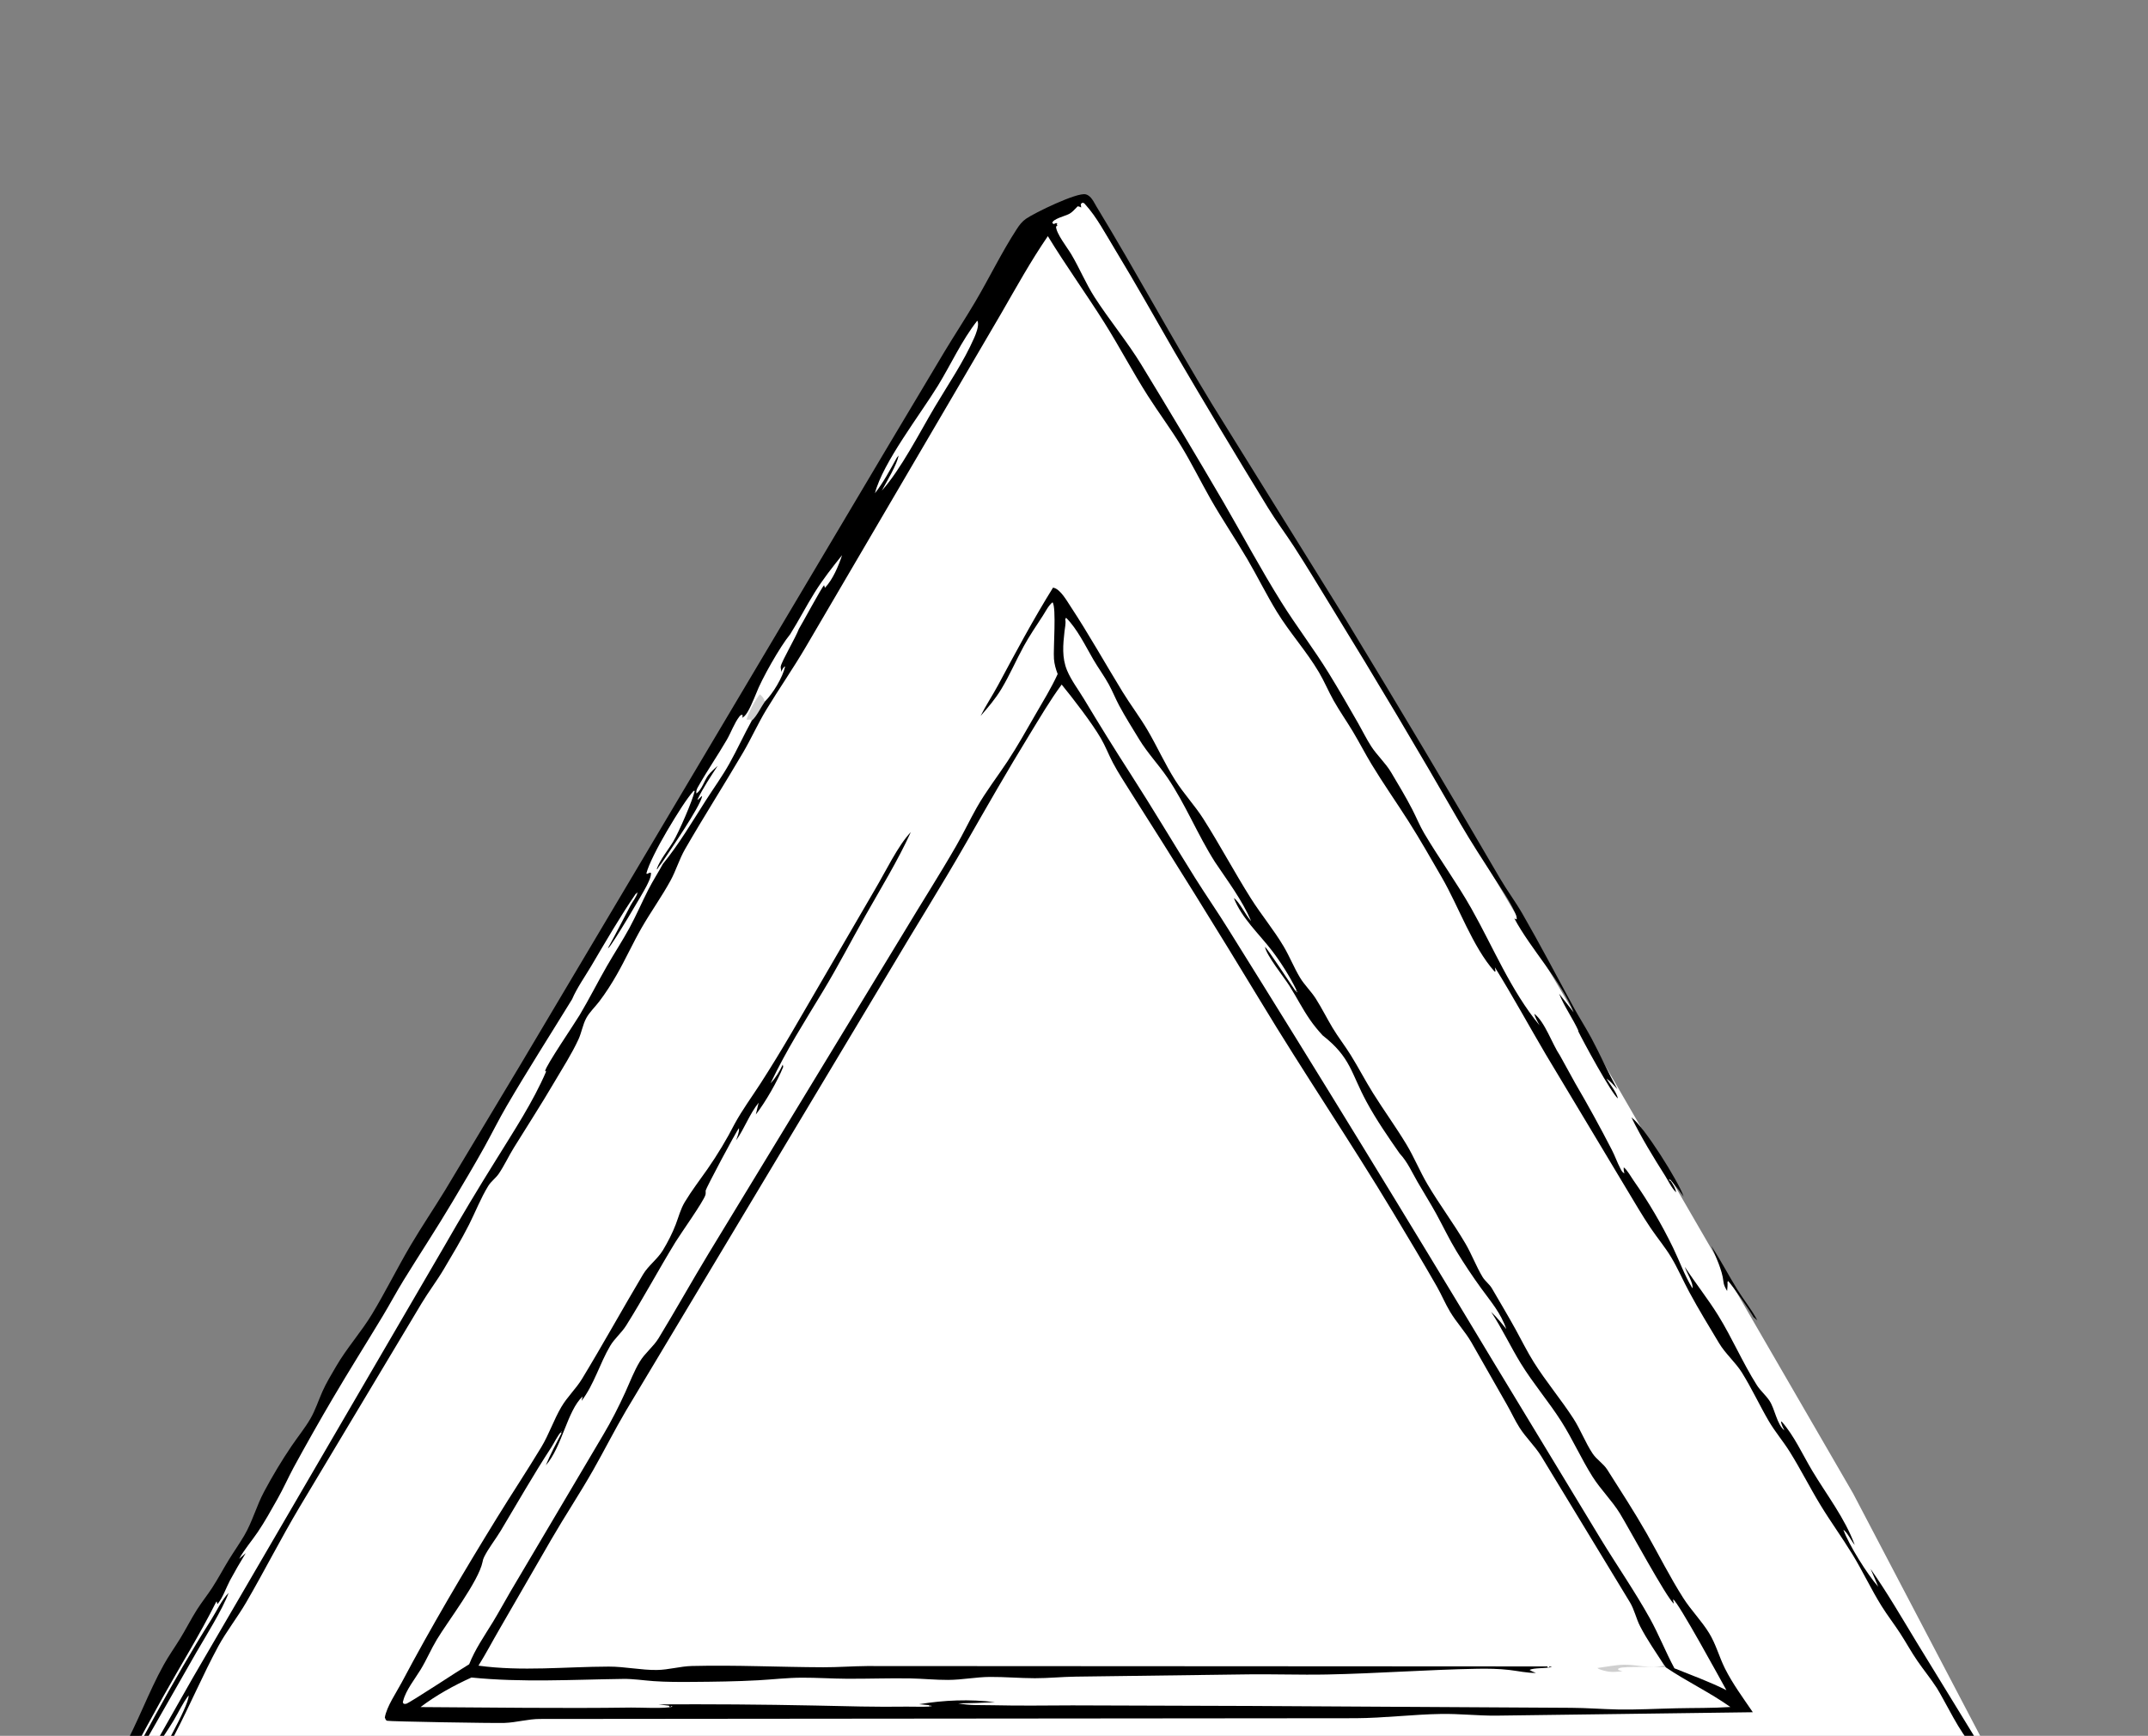 <svg width="120" height="97" viewBox="0 0 120 97" fill="none" xmlns="http://www.w3.org/2000/svg">
<rect x="0" y="0" width="120" height="97" fill="#808080" stroke="none"/>
<path d="M58.199 12L60.501 10.974L74.737 34.264L89.389 59.051L103.527 83.457L114.145 103.719L115.49 105.402L113.994 108.23H59.113H30.032H15.353H6.388L3.466 104.796L16.438 81.371L30.032 58.311L58.199 12Z" fill="white"/>
<path d="M42.446 38.801C42.598 38.92 42.675 39.015 42.725 39.208C42.512 39.513 42.268 40.037 42.001 40.265L41.922 40.207C41.775 40.222 41.848 40.221 41.702 40.21C41.851 39.761 42.151 39.169 42.446 38.801Z" fill="#CFCFCF"/>
<path d="M96.487 72.14C96.377 71.947 96.302 71.824 96.279 71.6C96.216 70.981 95.845 70.208 95.609 69.623C96.126 70.421 96.561 71.255 97.059 72.063C97.415 72.639 97.867 73.19 98.177 73.788L97.958 73.592C97.788 73.28 96.767 71.815 96.546 71.584L96.508 71.635C96.521 71.805 96.501 71.97 96.487 72.14Z" fill="black"/>
<path d="M91.141 62.441C91.825 62.916 93.785 66.034 94.059 66.865C93.905 66.645 93.744 66.437 93.571 66.23C93.492 66.122 93.4 66.022 93.312 65.919L93.215 65.937L93.348 66.003L93.252 65.998L93.337 65.995C93.469 66.201 93.593 66.38 93.64 66.626C93.402 66.418 93.205 65.991 93.032 65.716C92.342 64.625 91.713 63.597 91.141 62.441Z" fill="black"/>
<path d="M3.035 104.542C3.345 103.896 3.504 103.176 3.849 102.553C4.753 100.923 5.917 99.429 6.829 97.81C7.698 96.267 8.291 94.567 9.148 93.027C9.424 92.529 9.755 92.065 10.054 91.581C10.382 91.048 10.663 90.486 10.997 89.958C11.264 89.536 11.58 89.146 11.852 88.727C12.183 88.219 12.466 87.68 12.782 87.164C13.063 86.707 13.374 86.267 13.646 85.805C14.097 85.039 14.33 84.146 14.753 83.356C15.226 82.473 15.728 81.63 16.29 80.802C16.631 80.299 17.036 79.801 17.34 79.279C17.614 78.807 17.791 78.256 18.013 77.756C18.23 77.269 18.515 76.804 18.783 76.344C19.382 75.317 20.172 74.443 20.781 73.438C21.54 72.182 22.192 70.857 22.938 69.592C23.55 68.556 24.225 67.557 24.854 66.53L29.079 59.488L49.646 24.872L52.761 19.657C53.328 18.716 53.932 17.798 54.49 16.852C55.275 15.52 55.962 14.093 56.803 12.801C56.95 12.575 57.094 12.383 57.318 12.226C57.791 11.896 60.157 10.743 60.648 10.858C60.957 10.931 61.101 11.289 61.252 11.536C63.465 15.174 65.482 18.93 67.699 22.564L75.203 34.65C78.115 39.436 80.982 44.25 83.802 49.091C84.193 49.761 84.662 50.385 85.049 51.057C86.031 52.765 86.941 54.497 87.879 56.227C88.208 56.833 88.584 57.414 88.91 58.021C89.412 58.956 89.831 59.935 90.357 60.857C90.164 60.646 89.984 60.439 89.751 60.269C89.947 60.611 90.301 61.008 90.388 61.385C90.021 61.102 88.431 58.173 88.149 57.586L88.191 57.622C87.864 56.901 87.391 56.258 87.101 55.527C87.371 55.877 87.642 56.225 87.916 56.572C87.24 54.857 85.52 53.041 84.602 51.327L84.734 51.378C84.741 51.229 84.698 51.127 84.639 50.995C84.321 50.3 83.867 49.661 83.456 49.02C82.83 48.046 82.192 47.065 81.608 46.066C79.272 41.996 76.874 37.964 74.413 33.969C73.708 32.823 73.015 31.66 72.283 30.532C71.811 29.804 71.285 29.109 70.834 28.369C69.063 25.478 67.32 22.571 65.606 19.646C64.511 17.743 63.441 15.837 62.303 13.958C61.783 13.1 61.286 12.144 60.61 11.402C60.548 11.334 60.584 11.363 60.472 11.326L60.379 11.4L60.402 11.598C60.37 11.582 60.339 11.56 60.304 11.548C60.272 11.537 60.237 11.536 60.203 11.53L60.15 11.587C60.024 11.72 59.892 11.866 59.729 11.954C59.532 12.061 58.785 12.244 58.79 12.465L58.868 12.521L59.028 12.451L58.987 12.459L59.071 12.505L59.033 12.574L59.081 12.611L58.996 12.658C59 13.048 59.632 13.843 59.852 14.216C60.315 14.999 60.663 15.852 61.154 16.615C61.969 17.879 63.004 19.132 63.76 20.376C65.317 22.93 66.85 25.497 68.36 28.079C69.432 29.932 70.445 31.825 71.579 33.641C72.424 34.994 73.403 36.27 74.236 37.624C74.802 38.545 75.348 39.493 75.885 40.433C76.125 40.855 76.341 41.301 76.605 41.708C76.937 42.22 77.404 42.633 77.718 43.163C78.123 43.846 78.542 44.538 78.905 45.245C79.13 45.683 79.312 46.138 79.563 46.563C80.406 47.989 81.391 49.335 82.205 50.779C83.442 52.973 84.396 55.345 86.01 57.298C85.894 57.085 85.774 56.884 85.712 56.648C86.305 57.09 86.717 58.35 87.15 58.986L88.007 60.54C88.719 61.758 89.397 62.993 90.043 64.247C90.221 64.588 90.345 64.957 90.524 65.296C90.585 65.411 90.627 65.511 90.746 65.569C90.721 65.451 90.699 65.354 90.713 65.233C90.916 65.385 91.114 65.76 91.267 65.977C92.089 67.145 92.847 68.441 93.47 69.728C93.842 70.497 94.098 71.25 94.548 71.99C94.626 71.723 94.205 71.081 94.126 70.798C94.726 71.716 95.413 72.576 95.99 73.508C96.767 74.764 97.352 76.144 98.146 77.399C98.346 77.715 98.642 77.957 98.851 78.27C99.159 78.731 99.263 79.594 99.686 79.931C99.603 79.771 99.536 79.63 99.494 79.455L99.536 79.439C100.233 80.227 100.7 81.276 101.237 82.177C102.05 83.538 103.069 84.835 103.618 86.338C103.433 86.117 103.197 85.619 102.981 85.481C103.287 86.329 104.318 87.974 104.927 88.665C104.791 88.332 104.649 88.001 104.502 87.672C105.435 88.998 106.238 90.39 107.079 91.775L110.894 98.004C111.608 99.148 112.354 100.27 113.08 101.406C113.405 101.913 113.847 102.471 114.053 103.031C113.9 102.83 113.733 102.539 113.534 102.39C113.681 102.682 114.72 104.454 114.724 104.492C114.373 104.312 112.236 100.713 111.847 100.117C111.606 99.748 111.312 99.405 111.086 99.028C110.764 98.49 110.695 97.708 110.106 97.373C109.634 97.104 108.593 94.933 108.203 94.328C107.865 93.804 107.468 93.322 107.116 92.809C106.774 92.312 106.485 91.778 106.156 91.272C105.82 90.754 105.439 90.265 105.113 89.741C104.531 88.808 104.065 87.802 103.492 86.864C102.915 85.921 102.262 85.026 101.688 84.079C101.096 83.105 100.587 82.084 99.98 81.116C99.617 80.535 99.164 80.008 98.819 79.418C98.299 78.529 97.865 77.588 97.321 76.712C96.953 76.12 96.396 75.655 96.037 75.055C95.478 74.121 94.895 73.17 94.379 72.213C94.034 71.573 93.741 70.891 93.369 70.268C93.027 69.695 92.587 69.175 92.214 68.621C91.754 67.939 91.334 67.216 90.909 66.51L86.356 58.919C85.403 57.304 84.506 55.647 83.513 54.055L83.551 54.283L83.493 54.289C82.264 52.905 81.503 50.679 80.546 49.027C79.939 47.978 79.336 46.913 78.685 45.89C78.005 44.822 77.281 43.793 76.624 42.708C76.264 42.113 75.947 41.494 75.591 40.898C75.24 40.31 74.845 39.75 74.508 39.154C74.216 38.635 73.987 38.08 73.684 37.567C72.988 36.39 72.046 35.351 71.332 34.185C70.745 33.224 70.252 32.216 69.684 31.246C69.015 30.105 68.271 29.014 67.617 27.861C67.065 26.888 66.568 25.879 65.987 24.924C65.403 23.962 64.728 23.061 64.124 22.114C63.273 20.778 62.539 19.371 61.696 18.031C60.669 16.401 59.543 14.842 58.539 13.196C57.583 14.588 56.77 16.064 55.927 17.525L53.189 22.203L45.007 36.167C44.309 37.355 43.523 38.485 42.809 39.662C42.338 40.44 41.969 41.272 41.51 42.055C40.448 43.864 39.317 45.635 38.269 47.454C37.947 48.015 37.768 48.642 37.459 49.208C36.968 50.106 36.363 50.947 35.852 51.834C35.358 52.694 34.949 53.601 34.458 54.462C34.167 54.972 33.834 55.496 33.478 55.963C33.247 56.267 32.934 56.558 32.753 56.892C32.556 57.256 32.492 57.697 32.318 58.076C31.941 58.899 31.414 59.709 30.956 60.491C30.235 61.722 29.458 62.918 28.709 64.131C28.416 64.604 28.177 65.126 27.868 65.584C27.698 65.835 27.441 66.006 27.279 66.267C26.861 66.945 26.562 67.721 26.203 68.433C25.775 69.279 25.28 70.099 24.797 70.916C24.409 71.574 23.943 72.179 23.551 72.833L16.733 84.22C15.696 85.962 14.777 87.779 13.758 89.534C13.277 90.362 12.631 91.188 12.196 91.991C11.326 93.597 10.618 95.281 9.775 96.899C9.383 97.653 8.91 98.356 8.479 99.087C8.191 99.577 7.94 100.196 7.563 100.617C7.641 100.189 8.067 99.632 8.29 99.244C8.708 98.517 10.566 95.345 10.539 94.74C10.214 95.153 9.976 95.683 9.704 96.136C9.371 96.689 8.996 97.216 8.666 97.77C8.233 98.497 7.859 99.287 7.485 100.047C6.794 101.448 6.322 102.851 5.215 103.998C5.807 102.366 6.735 100.876 7.585 99.368L10.768 93.762L24.819 69.647C25.756 68.009 26.725 66.391 27.725 64.791C28.7 63.209 29.779 61.581 30.511 59.875L30.454 59.845C30.518 59.511 32.087 57.217 32.38 56.725C32.917 55.826 33.384 54.891 33.906 53.984C34.315 53.271 34.769 52.58 35.162 51.859C35.541 51.163 35.854 50.429 36.215 49.722C36.47 49.225 36.767 48.765 37.033 48.277C37.934 47.171 38.659 45.936 39.426 44.736C39.865 44.049 40.353 43.377 40.75 42.666C41.19 41.88 41.562 41.055 42.001 40.265C42.268 40.037 42.512 39.513 42.726 39.208C43.176 38.761 43.726 37.862 43.861 37.238C43.755 37.269 43.688 37.458 43.632 37.556C43.665 37.444 43.598 37.339 43.617 37.238C43.676 36.934 44.45 35.63 44.63 35.145C44.826 34.829 45.911 32.803 46.039 32.704L46.086 32.847C46.527 32.385 46.845 31.622 47.045 31.022C46.499 31.699 45.977 32.365 45.515 33.104C45.035 33.872 44.624 34.679 44.142 35.445C43.589 36.114 42.542 37.952 42.237 38.769C42.118 39.047 41.81 39.839 41.586 40.016L41.598 40.019L41.452 40.118L41.483 40.132L41.481 39.94C41.376 39.957 41.364 39.967 41.3 40.05C41.03 40.395 40.832 40.947 40.605 41.338C40.088 42.227 39.493 43.087 38.991 43.979C38.922 44.102 38.886 44.196 38.901 44.339C39.196 44.161 39.351 43.609 39.559 43.331C39.705 43.135 39.915 42.96 40.094 42.793C39.7 43.396 39.282 44.018 38.971 44.668L38.993 44.689L39.194 44.494L39.224 44.502C39.1 45.106 37.427 47.529 36.969 48.222C36.882 48.334 36.793 48.442 36.724 48.565L36.688 48.557C36.888 48.016 37.309 47.525 37.607 47.03C37.922 46.509 38.693 44.737 38.811 44.195L38.748 44.194C38.063 44.965 36.36 47.832 36.113 48.796L36.137 48.84C36.204 48.813 36.297 48.747 36.365 48.773C36.389 48.992 36.217 49.315 36.118 49.514C35.932 49.892 34.254 52.711 34.015 52.95C34 52.965 33.979 52.972 33.961 52.984C34.401 52.193 34.805 51.391 35.229 50.592C35.354 50.358 35.554 50.129 35.621 49.872L35.603 49.853L35.584 49.922L35.524 49.934C34.63 51.24 33.827 52.63 33.023 53.992C32.676 54.578 32.227 55.212 31.961 55.836C30.742 57.821 29.481 59.792 28.307 61.802C27.866 62.556 27.48 63.341 27.057 64.104C26.486 65.132 25.879 66.146 25.278 67.157C24.403 68.631 23.457 70.065 22.558 71.524C22.146 72.192 21.779 72.884 21.374 73.555C20.453 75.082 19.5 76.594 18.596 78.132C17.845 79.409 17.115 80.699 16.406 82C16.092 82.588 15.821 83.199 15.492 83.779C15.144 84.392 14.797 85.026 14.402 85.609C14.063 86.11 13.655 86.577 13.362 87.107L13.729 86.79C13.42 87.291 13.126 87.8 12.846 88.318C12.635 88.715 12.436 89.314 12.143 89.642L12.111 89.501L12.082 89.506C11.171 91.322 10.105 93.037 9.115 94.807C7.784 97.189 6.529 99.596 5.261 102.011C5.041 102.429 4.138 103.94 4.13 104.321C4.765 103.596 5.291 102.189 5.757 101.31C7.686 97.672 9.603 93.975 11.808 90.494C12.103 90.028 12.393 89.391 12.773 89.008C12.434 89.934 11.478 91.457 10.956 92.359L8.163 97.251C6.786 99.664 5.608 102.213 4.173 104.588C4.394 104.997 4.569 105.337 5.052 105.468C6.017 105.729 7.255 105.549 8.253 105.538L12.914 105.512C13.882 105.499 14.856 105.435 15.823 105.467C16.408 105.486 16.974 105.627 17.556 105.644C18.696 105.678 19.845 105.623 20.986 105.626L32.202 105.629C32.927 105.631 33.646 105.473 34.374 105.477C35.181 105.481 35.978 105.615 36.781 105.627C37.857 105.642 38.944 105.579 40.022 105.575L47.608 105.562C48.908 105.554 50.216 105.534 51.516 105.549C52.178 105.556 52.845 105.617 53.506 105.607C53.919 105.601 54.326 105.48 54.74 105.474C55.202 105.468 55.654 105.647 56.116 105.653C56.967 105.666 57.834 105.558 58.688 105.533C59.76 105.501 60.832 105.545 61.904 105.537C62.68 105.531 63.456 105.465 64.232 105.462C65.426 105.457 66.621 105.654 67.817 105.656C69.683 105.66 71.547 105.543 73.412 105.537C74.413 105.534 75.41 105.659 76.412 105.646C77.51 105.63 78.604 105.487 79.703 105.496C80.747 105.506 81.784 105.684 82.824 105.695C83.765 105.705 84.69 105.464 85.63 105.436C86.793 105.401 87.964 105.464 89.128 105.476L94.633 105.482C95.904 105.48 97.173 105.397 98.444 105.41C98.958 105.415 99.459 105.474 99.97 105.5C100.404 105.522 100.832 105.461 101.267 105.515C101.017 105.509 100.712 105.464 100.485 105.578L100.466 105.632C100.639 105.705 100.888 105.69 101.016 105.822C100.659 105.802 100.207 105.648 99.865 105.724L99.804 105.799L99.57 105.742C98.81 105.588 98.017 105.685 97.247 105.652C95.847 105.62 94.447 105.62 93.047 105.651C92.215 105.673 91.384 105.739 90.551 105.748C89.978 105.754 86.864 105.624 86.569 105.761C86.744 105.82 86.891 105.835 87.075 105.841C85.437 106.276 83.041 105.967 81.354 105.911C80.189 105.873 78.999 105.983 77.833 106.021C76.65 106.06 75.34 106.008 74.179 106.199C73.365 106.334 72.452 106.204 71.621 106.234C70.471 106.275 69.324 106.43 68.174 106.434C67.341 106.436 66.507 106.324 65.675 106.289C64.431 106.236 63.172 106.265 61.926 106.259C59.296 106.247 56.655 106.392 54.023 106.382C52.889 106.378 51.748 106.269 50.608 106.259C48.787 106.243 46.962 106.33 45.14 106.337C41.929 106.349 38.712 106.277 35.501 106.343C33.303 106.388 31.11 106.322 28.91 106.367C28.248 106.381 27.586 106.428 26.924 106.438C26.292 106.447 25.656 106.418 25.024 106.445C24.281 106.477 23.551 106.577 22.804 106.58C22.385 106.582 21.158 106.623 20.846 106.457C21.459 106.375 22.077 106.425 22.692 106.351C22.636 106.29 22.247 106.3 22.153 106.296C20.633 106.23 19.032 106.251 17.512 106.313C16.769 106.344 16.029 106.42 15.285 106.436C13.593 106.472 11.899 106.36 10.208 106.391C9.571 106.337 8.922 106.349 8.283 106.354L7.334 106.342L5.368 106.362C5.792 106.877 6.199 107.404 6.543 107.977C8.449 107.827 10.424 107.956 12.34 107.953L21.324 107.862C22.509 107.869 23.693 107.854 24.877 107.816C25.299 107.806 25.792 107.86 26.2 107.761C25.818 107.585 25.14 107.705 24.702 107.623C25.949 107.576 27.165 107.761 28.405 107.809C30.114 107.874 31.855 107.833 33.567 107.837C34.175 107.839 34.783 107.765 35.391 107.759C36.172 107.751 36.954 107.812 37.735 107.827C38.775 107.847 39.82 107.823 40.861 107.818C43.14 107.806 45.417 107.705 47.694 107.69C49.028 107.682 50.368 107.779 51.704 107.788C53.432 107.801 55.16 107.741 56.89 107.762C58.214 107.826 59.567 107.736 60.896 107.73C62.823 107.929 64.779 107.76 66.709 107.754L78.472 107.747C80.212 107.759 81.953 107.933 83.698 107.942L108.065 107.895C109.212 107.903 110.379 107.898 111.523 107.976C112.268 108.027 113.011 108.167 113.758 108.166C114.267 107.175 115.207 105.38 116.017 104.647C115.833 105.02 115.604 105.369 115.431 105.749C115.243 106.162 115.1 106.629 114.868 107.016C114.687 107.317 114.431 107.567 114.254 107.872C114.093 108.15 114.266 108.047 114.32 108.228C114.277 108.271 114.267 108.286 114.203 108.313C113.475 108.613 105.222 108.445 103.746 108.455C102.313 108.464 100.878 108.538 99.446 108.535C98.789 108.534 98.135 108.452 97.478 108.451L76.404 108.487C75.392 108.484 74.381 108.611 73.368 108.603C72.4 108.595 71.441 108.407 70.471 108.412C69.574 108.416 68.688 108.54 67.793 108.566C66.424 108.607 65.039 108.511 63.666 108.524C62.727 108.533 61.789 108.65 60.85 108.642C59.954 108.635 59.06 108.562 58.163 108.555C56.427 108.543 54.681 108.595 52.947 108.557C51.971 108.535 50.999 108.42 50.021 108.42C49.403 108.42 48.806 108.594 48.193 108.62C47.68 108.642 47.163 108.586 46.65 108.588C45.99 108.59 45.331 108.65 44.67 108.652L14.756 108.528C13.79 108.522 12.84 108.663 11.876 108.676C10.722 108.692 9.571 108.571 8.417 108.561C7.746 108.555 6.851 108.658 6.206 108.486C6.094 108.402 6.058 108.341 6.006 108.215C5.841 107.811 5.687 107.899 5.353 107.727C5.052 107.572 3.564 105.632 3.334 105.257C3.192 105.024 3.106 104.804 3.035 104.542Z" fill="black"/>
<path d="M54.595 17.922C54.606 17.944 54.623 17.964 54.628 17.989C54.685 18.247 54.528 18.641 54.426 18.874C53.832 20.229 52.974 21.473 52.222 22.742C51.39 24.144 50.317 26.25 49.263 27.416C49.505 26.971 50.148 25.9 50.197 25.453L50.098 25.582C49.727 26.255 49.356 26.954 48.881 27.56C49.31 25.869 51.414 23.159 52.396 21.555C53.134 20.35 53.719 19.038 54.595 17.922Z" fill="white"/>
<path d="M58.827 32.839C58.847 32.843 58.868 32.845 58.888 32.851C59.252 32.954 59.601 33.574 59.803 33.88C60.827 35.436 61.746 37.084 62.721 38.673C63.163 39.393 63.677 40.067 64.106 40.797C64.645 41.715 65.086 42.703 65.654 43.601C66.129 44.351 66.747 45.006 67.226 45.758C68.149 47.209 68.959 48.74 69.88 50.199C70.46 51.118 71.169 51.968 71.718 52.896C72.05 53.458 72.291 54.074 72.628 54.632C72.878 55.047 73.243 55.389 73.504 55.798C73.839 56.325 74.119 56.889 74.44 57.426C74.754 57.95 75.136 58.436 75.459 58.957C75.893 59.654 76.271 60.388 76.705 61.082C77.309 62.049 77.98 62.969 78.571 63.949C79.005 64.669 79.318 65.452 79.744 66.173C80.408 67.299 81.201 68.354 81.866 69.487C82.22 70.091 82.466 70.761 82.823 71.355C82.967 71.595 83.21 71.756 83.353 72.004C83.79 72.76 84.248 73.521 84.669 74.285C85.006 74.896 85.314 75.526 85.685 76.117C86.37 77.207 87.202 78.192 87.9 79.27C88.303 79.894 88.564 80.61 88.973 81.224C89.202 81.568 89.572 81.778 89.795 82.13C90.537 83.302 91.299 84.472 91.986 85.677C92.671 86.879 93.291 88.126 94.035 89.294C94.469 89.978 95.054 90.563 95.479 91.254C95.865 91.881 96.038 92.576 96.362 93.227C96.787 94.079 97.388 94.893 97.923 95.68L83.575 95.87C82.554 95.877 81.534 95.759 80.508 95.776C78.918 95.802 77.326 96.005 75.739 96.014L30.168 96.056C29.502 96.055 28.849 96.254 28.186 96.277C27.574 96.299 21.722 96.198 21.621 96.156C21.54 96.123 21.532 96.048 21.499 95.974C21.602 95.361 22.144 94.578 22.44 94.019C24.093 90.898 25.91 87.826 27.761 84.819C28.575 83.496 29.438 82.196 30.24 80.867C30.674 80.147 30.935 79.343 31.361 78.619C31.692 78.054 32.18 77.605 32.519 77.045C33.684 75.125 34.774 73.148 35.923 71.217C36.22 70.718 36.732 70.363 37.037 69.858C37.305 69.414 37.565 68.909 37.75 68.424C37.913 67.998 38.02 67.561 38.258 67.167C38.646 66.523 39.095 65.943 39.524 65.328C40.082 64.526 40.605 63.657 41.05 62.787C41.476 62.009 41.997 61.302 42.477 60.559C43.075 59.632 43.66 58.67 44.218 57.718L48.901 49.67C49.448 48.751 50.177 47.23 50.885 46.497C50.158 48.094 49.213 49.629 48.351 51.157C47.561 52.557 46.823 53.986 45.992 55.363C44.914 57.152 43.96 58.626 43.046 60.539C43.351 60.208 43.543 59.883 43.734 59.48L43.724 59.472L43.755 59.617C43.438 60.415 42.747 61.61 42.225 62.279L42.384 61.617C41.86 62.27 41.604 63.045 41.125 63.723C41.189 63.52 41.31 63.257 41.283 63.044C41.127 63.212 39.428 66.422 39.423 66.528C39.42 66.606 39.432 66.693 39.41 66.769C39.303 67.143 38.036 68.917 37.736 69.406C36.791 70.947 35.937 72.552 34.975 74.08C34.718 74.487 34.331 74.797 34.087 75.21C33.507 76.193 33.189 77.363 32.493 78.28L32.548 78.034C31.69 78.826 31.399 80.861 30.494 81.882C30.747 81.258 31.061 80.684 31.368 80.086L31.304 80.023L31.387 80.025L31.375 79.982C31.143 80.216 30.981 80.6 30.796 80.883C29.802 82.406 28.91 83.977 27.976 85.535C27.68 86.028 27.29 86.507 27.038 87.021C26.994 87.109 26.977 87.183 26.958 87.28C26.74 88.359 25.019 90.597 24.405 91.618C24.076 92.165 23.832 92.75 23.499 93.297C23.181 93.819 22.673 94.45 22.527 95.034C22.497 95.154 22.492 95.106 22.553 95.208C22.598 95.208 22.645 95.221 22.689 95.209C22.903 95.151 25.714 93.289 26.211 92.998C26.544 92.153 27.061 91.416 27.532 90.645C27.874 90.086 28.185 89.504 28.517 88.938L33.702 80.174C34.155 79.415 34.574 78.587 34.94 77.783C35.199 77.214 35.419 76.623 35.742 76.087C36.034 75.603 36.499 75.261 36.796 74.775C37.747 73.212 38.638 71.612 39.585 70.049L50.503 52.088C51.467 50.476 52.483 48.894 53.42 47.266C53.825 46.563 54.169 45.831 54.567 45.127C55.077 44.226 55.716 43.407 56.285 42.544C56.845 41.695 57.343 40.8 57.851 39.919C58.278 39.179 58.733 38.443 59.088 37.665C58.98 37.386 58.906 37.121 58.88 36.821C58.835 36.278 59.027 33.932 58.801 33.657C58.579 33.827 58.412 34.17 58.257 34.41C57.896 34.968 57.512 35.526 57.194 36.108C56.761 36.9 56.407 37.729 55.94 38.504C55.606 39.056 55.204 39.525 54.781 40.009C55.075 39.417 55.449 38.864 55.761 38.281C56.744 36.448 57.728 34.606 58.827 32.839Z" fill="black"/>
<path d="M93.543 93.225C93.052 92.313 92.67 91.333 92.17 90.433C91.327 88.919 90.338 87.493 89.437 86.016L83.439 76.116C78.573 68.02 73.639 59.966 68.638 51.953C68.032 50.973 67.373 50.029 66.761 49.052C65.552 47.121 64.391 45.161 63.157 43.244C62.266 41.861 61.411 40.484 60.565 39.072C60.252 38.551 59.846 38.02 59.613 37.463C59.317 36.754 59.387 36.028 59.469 35.287C59.49 35.098 59.548 34.846 59.52 34.661C59.518 34.645 59.513 34.63 59.509 34.615C59.526 34.583 59.533 34.546 59.559 34.521C60.18 35.14 60.637 36.092 61.078 36.851C61.354 37.327 61.687 37.773 61.95 38.255C62.159 38.638 62.32 39.046 62.526 39.431C62.869 40.07 63.263 40.691 63.639 41.311C64.097 42.066 64.714 42.717 65.215 43.445C66.235 44.951 66.901 46.641 67.879 48.175C68.588 49.235 69.391 50.291 69.895 51.468C69.883 51.456 69.872 51.444 69.861 51.431C69.585 51.127 69.217 50.363 68.93 50.185C69.377 51.313 70.332 52.177 71.058 53.122C71.556 53.772 72.07 54.591 72.428 55.325L72.385 55.363L72.452 55.379L72.465 55.46L72.363 55.355L72.426 55.351L72.361 55.355C72.087 54.969 70.848 53.057 70.67 52.913C70.742 53.375 71.743 54.624 72.029 55.078C72.428 55.708 72.756 56.367 73.184 56.984C73.398 57.294 73.632 57.577 73.886 57.854C75.477 59.102 75.465 59.952 76.347 61.578C76.885 62.57 77.547 63.531 78.193 64.457C78.63 64.924 78.877 65.5 79.194 66.049C79.535 66.642 79.903 67.22 80.232 67.819C80.617 68.522 80.96 69.249 81.377 69.934C81.797 70.623 82.263 71.323 82.737 71.977C83.287 72.737 83.839 73.359 84.15 74.267C83.876 73.926 83.623 73.611 83.303 73.31C83.914 74.236 84.388 75.254 84.969 76.2C85.653 77.312 86.517 78.319 87.22 79.422C87.855 80.419 88.334 81.514 88.969 82.518C89.424 83.238 90.043 83.838 90.494 84.566C90.943 85.292 93.115 89.307 93.512 89.615C93.488 89.527 93.476 89.462 93.471 89.369C93.778 89.554 96.127 93.877 96.448 94.448C95.514 93.979 94.513 93.617 93.543 93.225Z" fill="white"/>
<path d="M59.311 38.254C59.956 39.043 61.007 40.408 61.498 41.253C61.754 41.691 61.936 42.173 62.173 42.623C62.463 43.173 62.811 43.699 63.141 44.226C65.61 48.104 68.036 52.01 70.418 55.944C72.819 59.927 75.441 63.784 77.836 67.769C78.655 69.132 79.476 70.5 80.266 71.881C80.532 72.346 80.737 72.846 81.013 73.305C81.368 73.898 81.848 74.406 82.198 75.006L84.186 78.495C84.429 78.917 84.631 79.371 84.893 79.781C85.251 80.342 85.751 80.805 86.103 81.374L91.061 89.542C91.31 89.96 91.404 90.444 91.627 90.877C92.012 91.626 92.517 92.341 92.972 93.051L93.052 93.166C94.224 93.96 95.521 94.572 96.67 95.387C95.666 95.455 94.659 95.436 93.653 95.459C92.566 95.482 91.468 95.545 90.381 95.525C89.509 95.509 88.64 95.437 87.767 95.433L69.853 95.329L59.91 95.297C58.422 95.303 56.947 95.324 55.458 95.289C54.83 95.275 54.151 95.31 53.536 95.185C54.219 95.177 54.902 95.154 55.585 95.117C54.151 94.943 52.769 94.998 51.345 95.232L51.892 95.282L51.963 95.351L51.977 95.299L52.046 95.338L51.977 95.357L51.949 95.301L51.922 95.363C51.506 95.388 51.076 95.361 50.658 95.367C48.949 95.393 47.259 95.343 45.552 95.306C42.59 95.245 39.627 95.224 36.665 95.242L36.743 95.236L37.368 95.314L37.435 95.41L37.465 95.407L37.487 95.336L37.576 95.367C37.151 95.495 35.787 95.412 35.256 95.419C31.334 95.474 27.416 95.412 23.494 95.392C24.345 94.743 25.363 94.18 26.338 93.74C29.175 94.025 31.971 93.856 34.812 93.818C35.379 93.81 35.954 93.902 36.52 93.942C37.246 93.993 37.975 93.99 38.702 93.985C39.917 93.976 41.142 93.961 42.355 93.894C43.168 93.849 43.979 93.752 44.794 93.749C45.629 93.746 46.463 93.803 47.298 93.808C48.486 93.816 49.673 93.769 50.861 93.79C51.561 93.803 52.264 93.877 52.963 93.874C53.743 93.872 54.52 93.712 55.306 93.707C56.143 93.702 56.978 93.778 57.814 93.779C58.571 93.78 59.328 93.701 60.086 93.691L69.478 93.567C71.034 93.539 72.589 93.602 74.145 93.571C76.938 93.515 79.727 93.302 82.52 93.251C83.11 93.24 83.729 93.249 84.314 93.317C84.807 93.373 85.311 93.493 85.808 93.482C85.679 93.434 85.567 93.394 85.453 93.317C85.691 93.184 86.362 93.246 86.708 93.145L86.567 93.123L86.542 93.165L86.457 93.172L86.451 93.12L48.439 93.099C47.622 93.106 46.803 93.169 45.986 93.167C43.549 93.158 41.09 93.036 38.654 93.096C37.997 93.112 37.354 93.311 36.695 93.319C35.806 93.33 34.908 93.128 34.005 93.13C31.571 93.137 29.156 93.408 26.73 93.077C27.146 92.411 27.511 91.712 27.906 91.033L30.797 86.028C31.55 84.726 32.384 83.472 33.129 82.164C33.759 81.056 34.332 79.913 34.98 78.815L49.672 54.294C51.09 51.893 52.585 49.524 53.969 47.106C55.134 45.07 56.29 43.047 57.517 41.047C58.094 40.106 58.654 39.142 59.311 38.254Z" fill="white"/>
<path d="M92.972 93.051L93.052 93.165C92.632 93.158 90.743 93.106 90.474 93.213C90.452 93.222 90.433 93.236 90.412 93.247L90.396 93.244L90.406 93.316L90.636 93.394C90.399 93.408 90.127 93.448 89.892 93.415C89.755 93.396 89.317 93.304 89.243 93.208C89.724 93.144 90.244 93.036 90.726 93.026C91.39 93.011 92.255 93.269 92.892 93.078C92.919 93.069 92.945 93.06 92.972 93.051Z" fill="#CFCFCF"/>
</svg>

